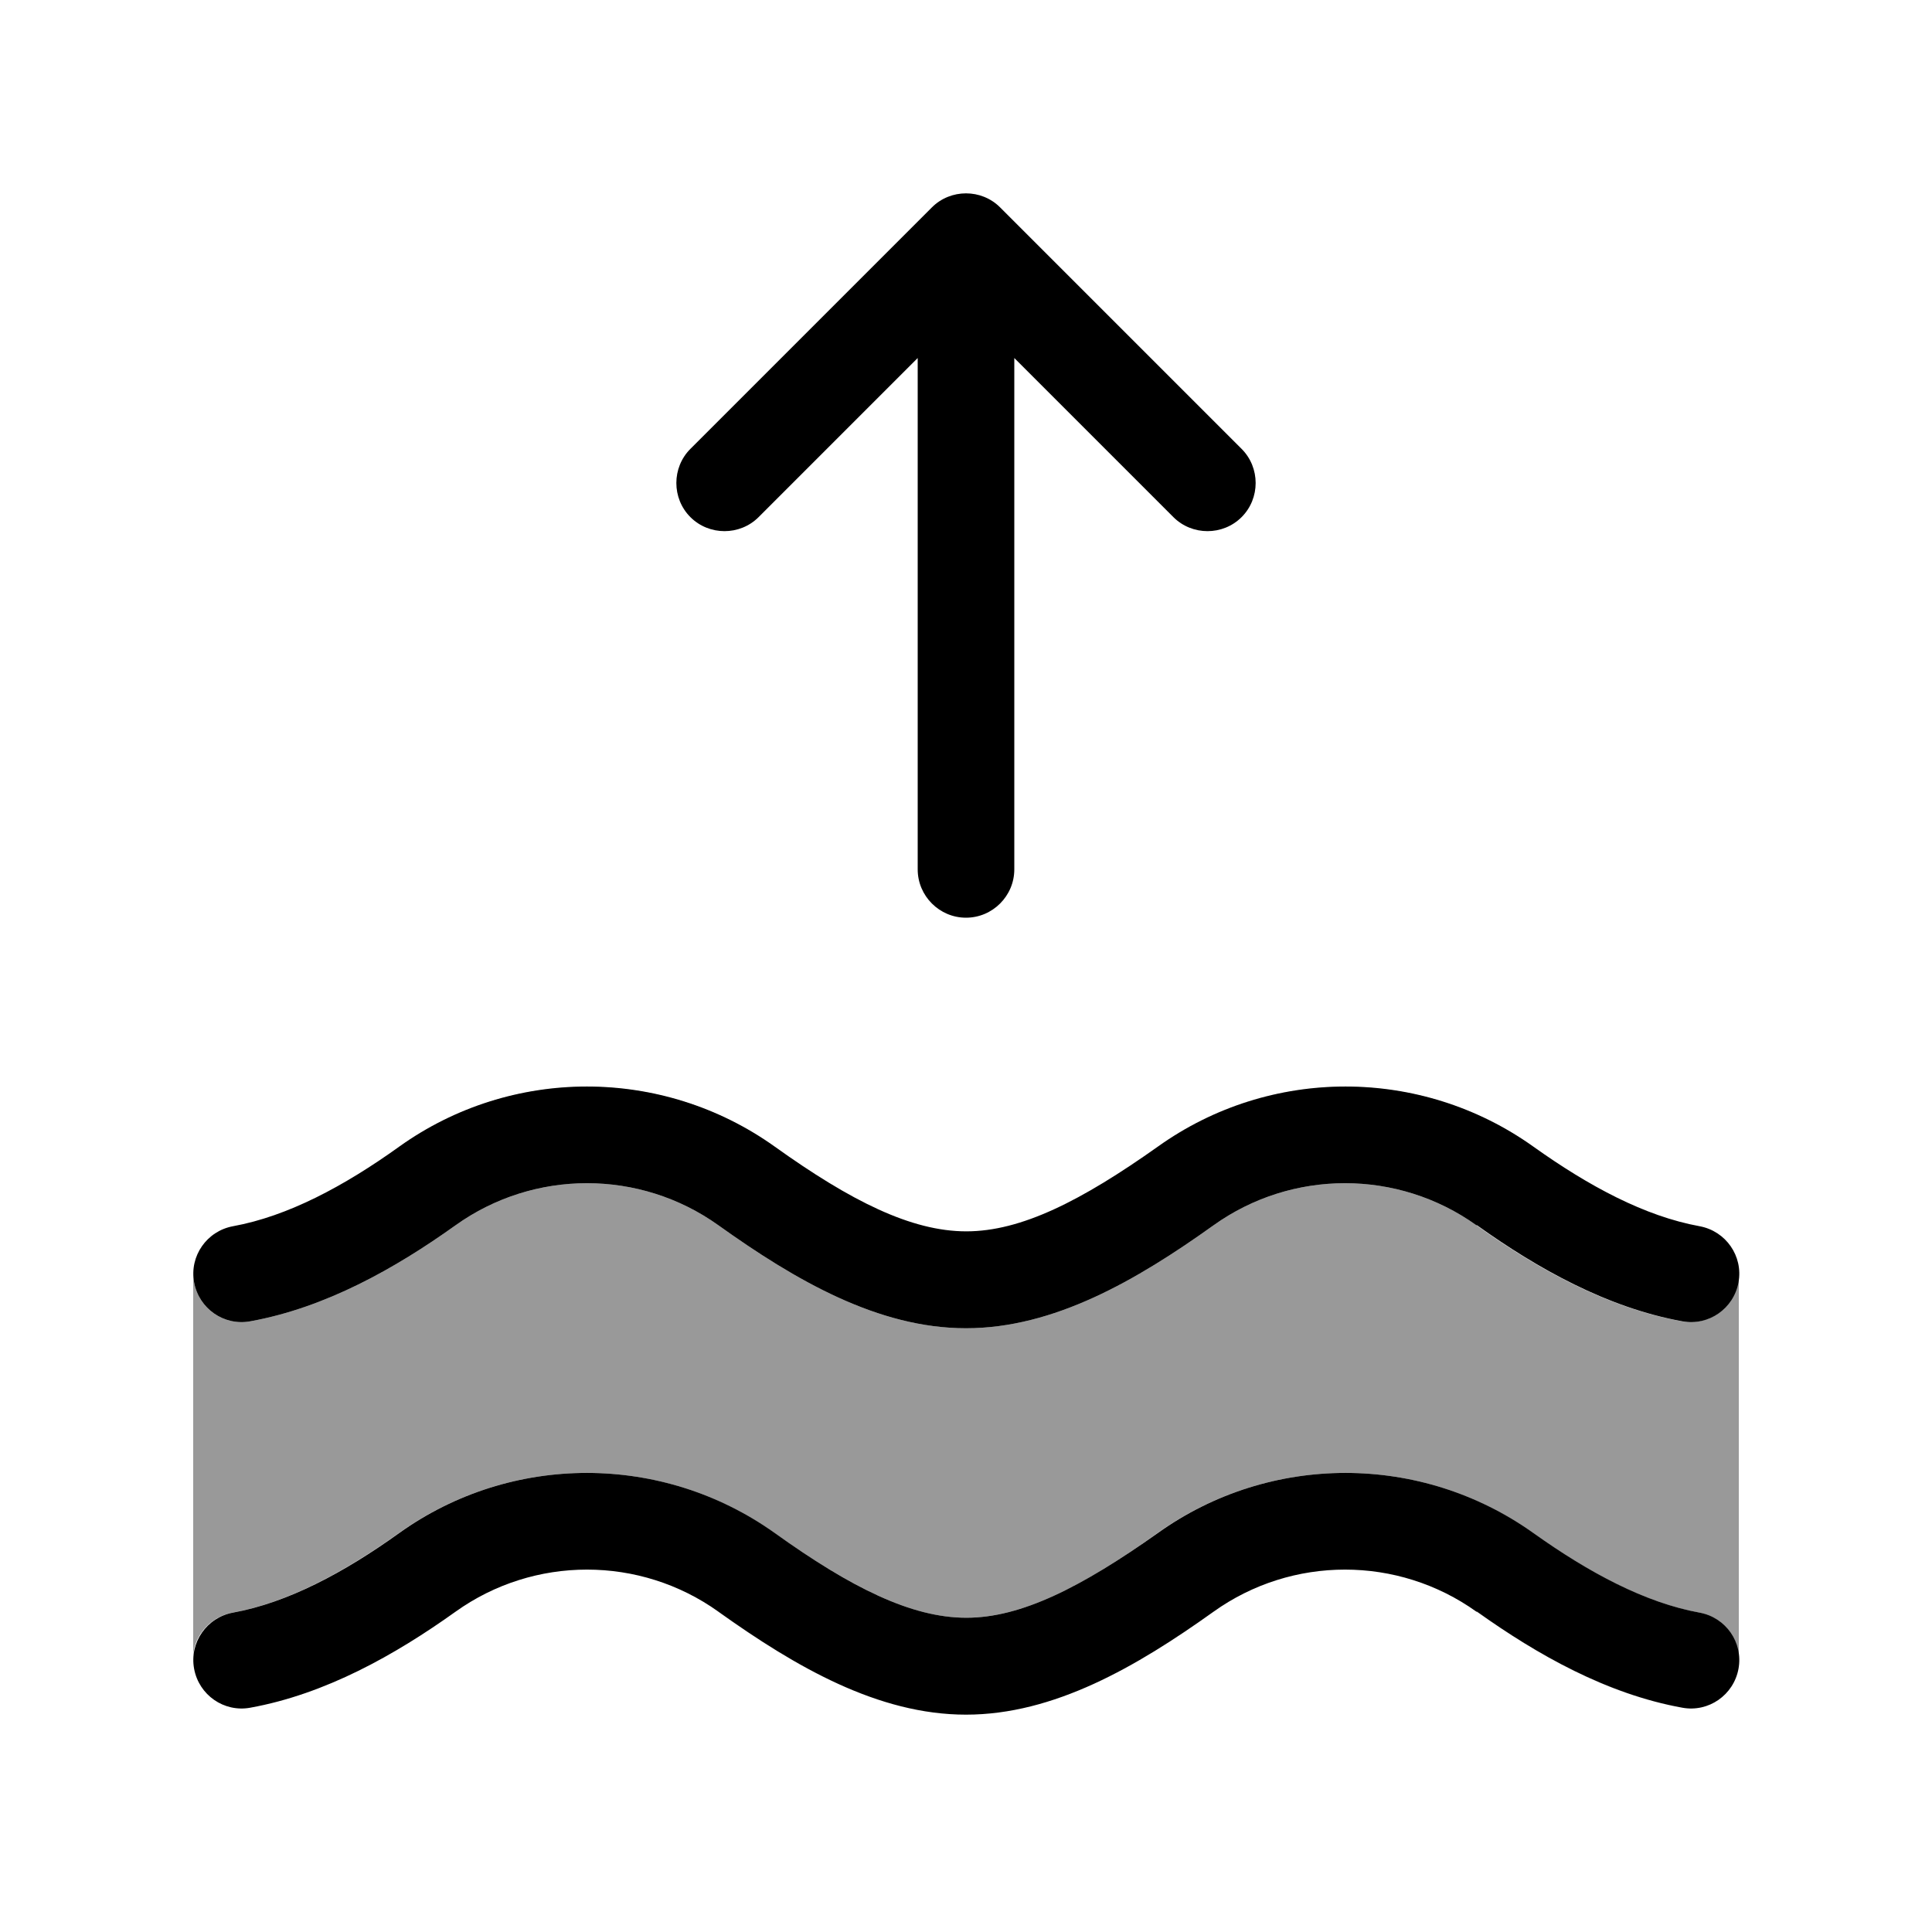 <svg xmlns="http://www.w3.org/2000/svg" viewBox="0 0 640 640"><!--! Font Awesome Pro 7.1.0 by @fontawesome - https://fontawesome.com License - https://fontawesome.com/license (Commercial License) Copyright 2025 Fonticons, Inc. --><path opacity=".4" fill="currentColor" d="M64 421.9C64 422.9 64.1 423.9 64.3 424.8C65.9 433.5 74.2 439.3 82.9 437.7C107.8 433.2 130.9 420.2 150.9 405.9C176.9 387.3 212 387.3 238 405.9C263.6 424.2 290.9 440 320 440C349.1 440 376.4 424.2 402 405.9C428 387.3 463.1 387.3 489.1 405.9C509.1 420.2 532.2 433.2 557.1 437.7C565.8 439.3 574.1 433.5 575.7 424.8C575.8 424 575.9 423.2 576 422.4L576 549.5C575.8 542.1 570.4 535.6 562.9 534.2C544.8 530.9 526.2 521 507.8 507.8C470.7 481.3 420.7 481.3 383.5 507.8C358.2 525.9 338.2 535.9 320 535.9C301.8 535.9 281.9 525.8 256.5 507.8C219.4 481.3 169.4 481.3 132.2 507.8C113.7 521 95.2 530.9 77.1 534.2C69.1 535.6 63.6 542.8 64 549.9C64 507.2 64 464.6 64 421.8zM132.3 379.9C169.4 353.4 219.4 353.4 256.6 379.9L257.6 380.6C219.5 353.4 169.5 353.4 132.4 379.9zM238 533.9C263.6 552.2 290.9 568 320 568C291.2 568 264.3 552.6 238.9 534.6C238.6 534.4 238.3 534.1 237.9 533.9zM383.5 379.9C420.6 353.4 470.6 353.4 507.8 379.9L508.6 380.5C470.7 353.4 420.6 353.4 383.5 379.9zM489.2 533.9C509.2 548.2 532.3 561.2 557.2 565.7C532.6 561.2 509.8 548.5 490 534.5C489.7 534.3 489.4 534.1 489.1 533.9z"/><path fill="currentColor" d="M336 288C336 296.8 328.8 304 320 304C311.2 304 304 296.8 304 288L304 118.6L251.3 171.3C245.1 177.5 234.9 177.5 228.7 171.3C222.5 165.1 222.5 154.9 228.7 148.7L308.7 68.7C314.9 62.5 325.1 62.5 331.3 68.7L411.3 148.7C417.5 154.9 417.5 165.1 411.3 171.3C405.1 177.5 394.9 177.5 388.7 171.3L336 118.6L336 288zM489.1 405.9C463.1 387.3 428 387.3 402 405.9C376.4 424.2 349.1 440 320 440C290.9 440 263.6 424.2 238 405.9C212 387.3 176.9 387.3 150.9 405.9C130.9 420.2 107.8 433.2 82.9 437.7C74.2 439.3 65.9 433.5 64.3 424.8C62.7 416.1 68.5 407.8 77.2 406.2C95.3 402.9 113.9 393 132.3 379.8C169.4 353.3 219.4 353.3 256.6 379.8C281.9 397.9 301.9 407.9 320.1 407.9C338.3 407.9 358.2 397.8 383.6 379.8C420.7 353.3 470.7 353.3 507.9 379.8C526.4 393 544.9 402.9 563 406.2C571.7 407.8 577.5 416.1 575.9 424.8C574.3 433.5 566 439.3 557.3 437.7C532.4 433.2 509.3 420.2 489.3 405.9zM489.1 533.9C463.1 515.3 428 515.3 402 533.9C376.4 552.2 349.1 568 320 568C290.9 568 263.6 552.2 238 533.9C212 515.3 176.9 515.3 150.9 533.9C130.9 548.2 107.8 561.2 82.9 565.7C74.2 567.3 65.9 561.5 64.3 552.8C62.7 544.1 68.5 535.8 77.2 534.2C95.3 530.9 113.9 521 132.3 507.8C169.4 481.3 219.4 481.3 256.6 507.8C281.9 525.9 301.9 535.9 320.1 535.9C338.3 535.9 358.2 525.8 383.6 507.8C420.7 481.3 470.7 481.3 507.9 507.8C526.4 521 544.9 530.9 563 534.2C571.7 535.8 577.5 544.1 575.9 552.8C574.3 561.5 566 567.3 557.3 565.7C532.4 561.2 509.3 548.2 489.3 533.9z"/></svg>